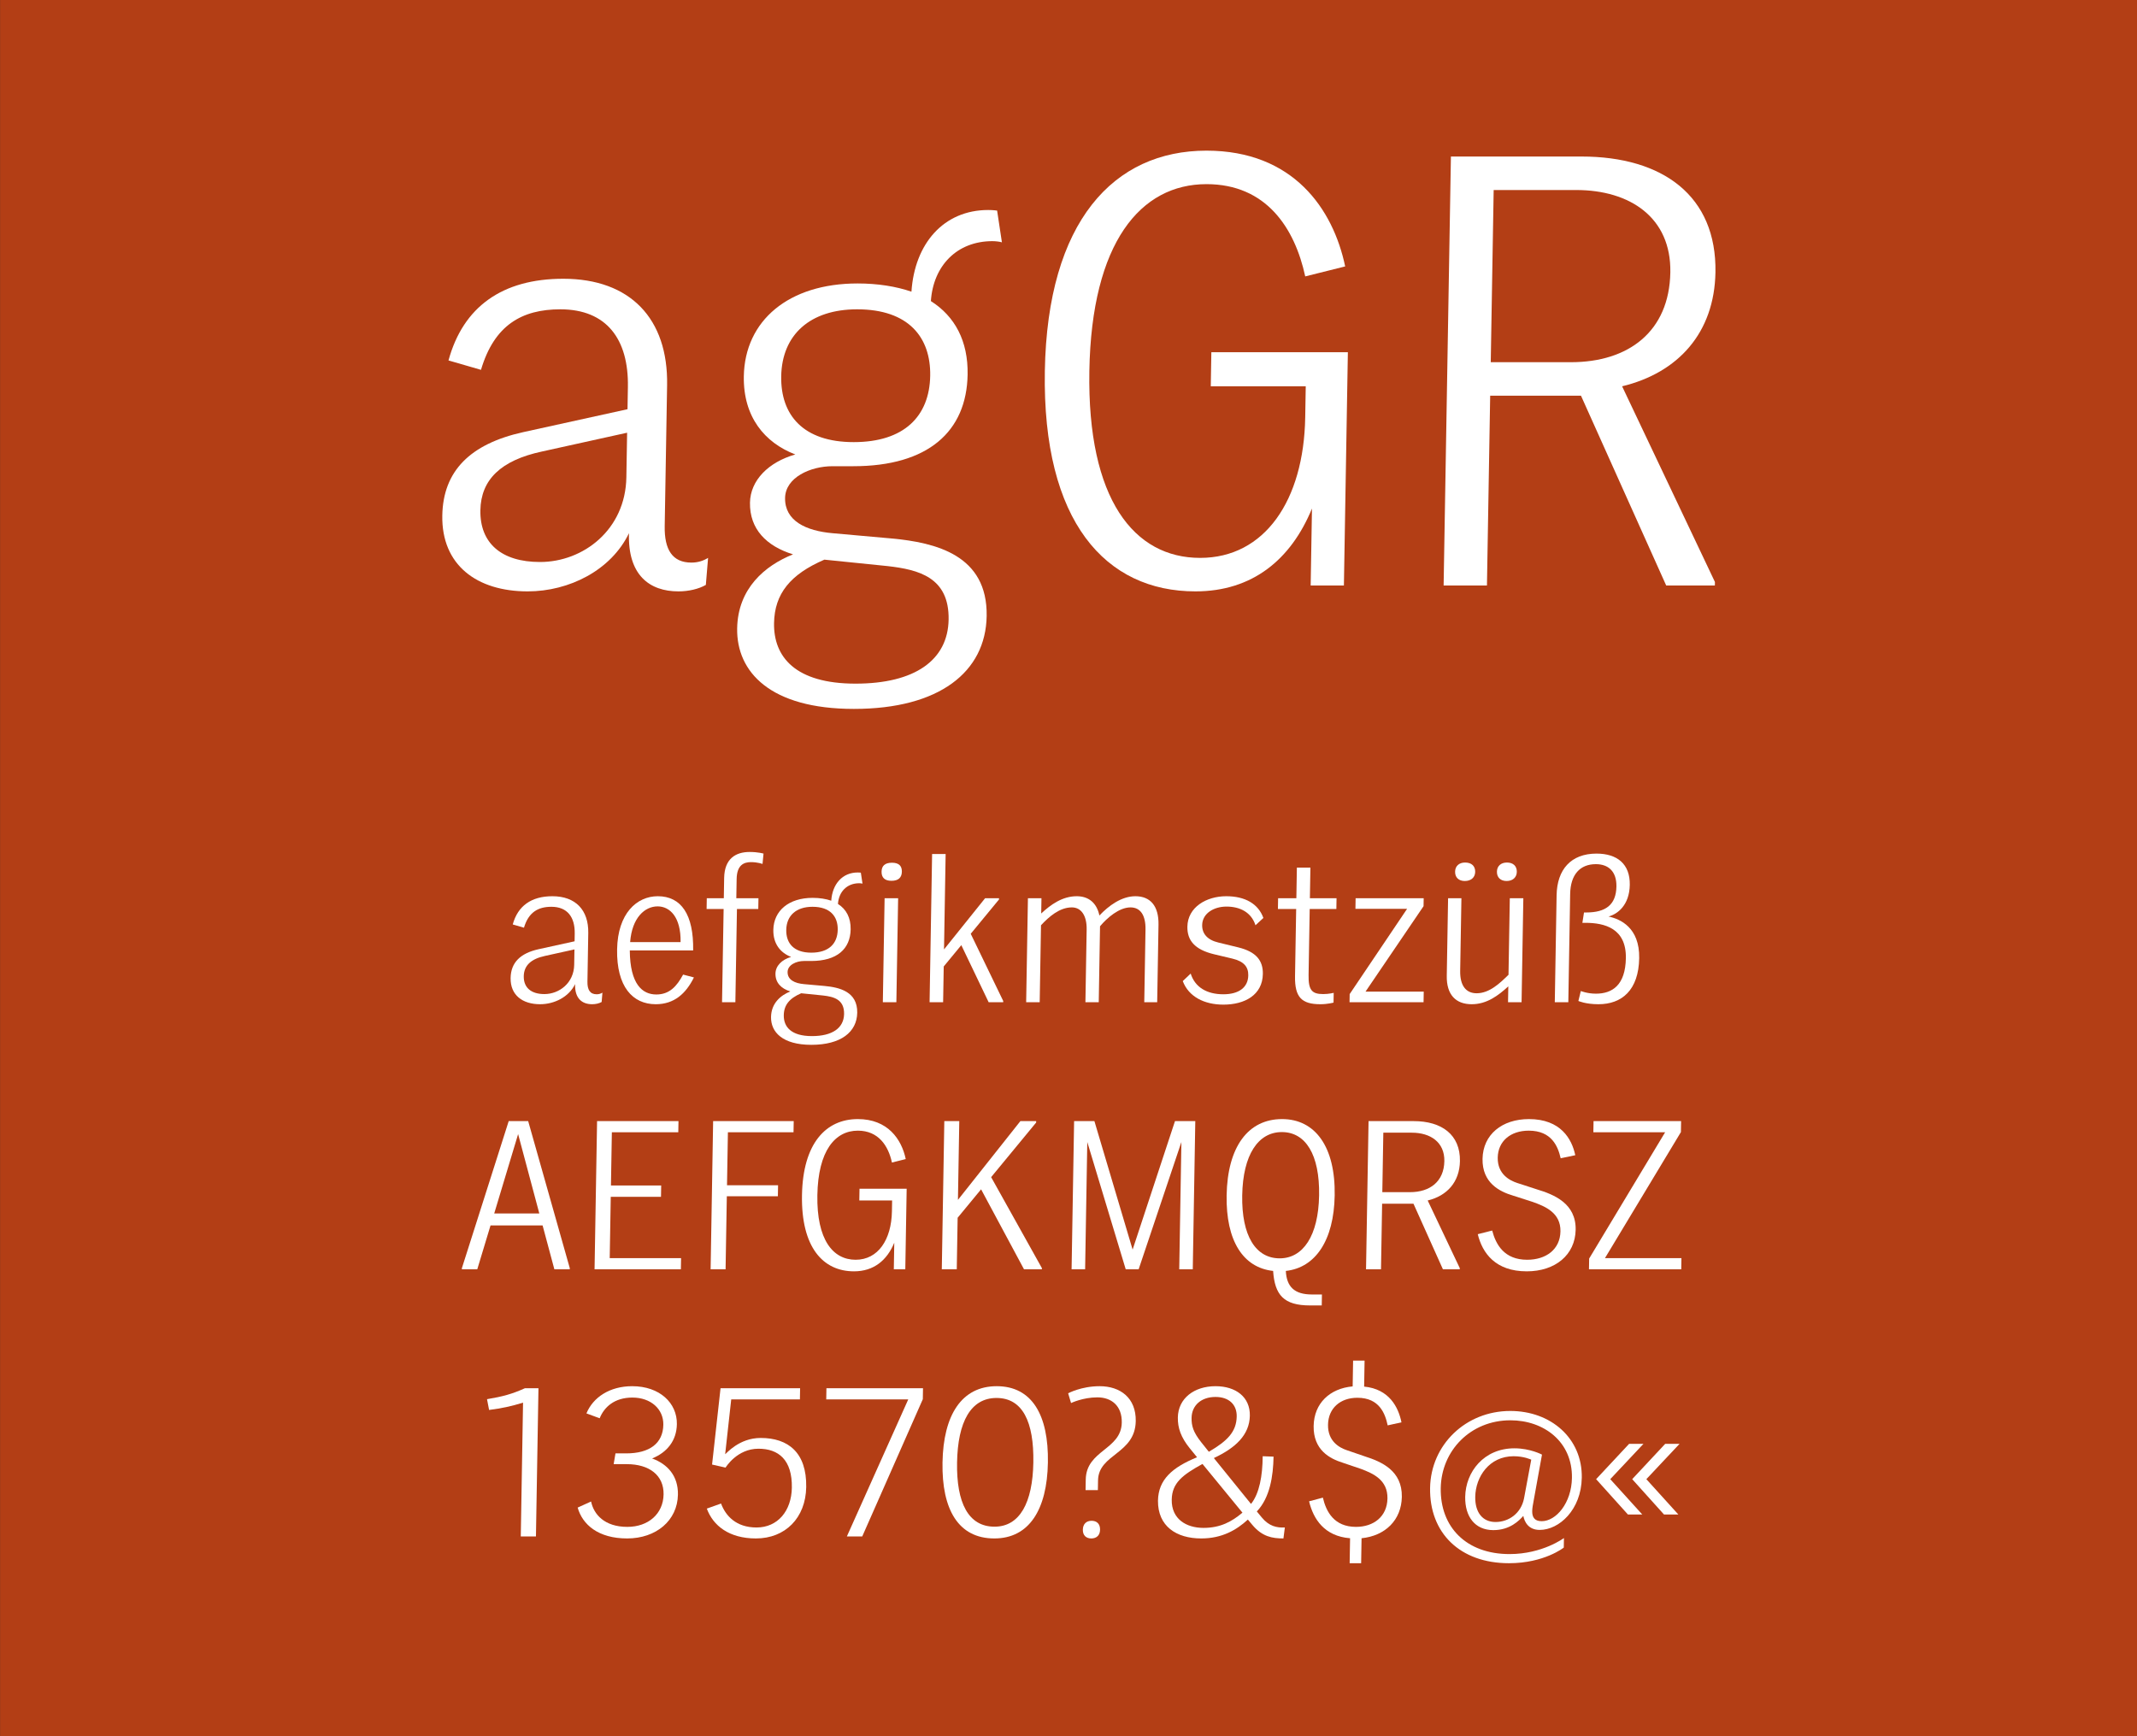 <?xml version="1.0" encoding="UTF-8" standalone="no"?>
<!DOCTYPE svg PUBLIC "-//W3C//DTD SVG 1.1//EN" "http://www.w3.org/Graphics/SVG/1.1/DTD/svg11.dtd">
<svg width="100%" height="100%" viewBox="0 0 400 325" version="1.1" xmlns="http://www.w3.org/2000/svg" xmlns:xlink="http://www.w3.org/1999/xlink" xml:space="preserve" xmlns:serif="http://www.serif.com/" style="fill-rule:evenodd;clip-rule:evenodd;stroke-linejoin:round;stroke-miterlimit:2;">
    <rect x="0" y="0" width="400" height="325" fill="#333333" stroke="none"/>
    <g id="Schrift">
        <g id="HG" transform="matrix(1,0,0,0.929,0,0)">
            <rect x="0.014" y="0" width="399.986" height="349.974" style="fill:rgb(179,62,21);fill-rule:nonzero;"/>
        </g>
        <g transform="matrix(1,0,0,1,-51.326,-10.479)">
            <g id="schriftfamilie">
                <g transform="matrix(1.01,0,-0.017,1,0.81,0)">
                    <g transform="matrix(110,0,0,110,128.616,120.079)">
                        <path d="M0.468,-0.039C0.436,-0.039 0.422,-0.061 0.422,-0.101L0.422,-0.341C0.422,-0.454 0.357,-0.522 0.244,-0.522C0.141,-0.522 0.076,-0.474 0.053,-0.383L0.108,-0.367C0.129,-0.443 0.175,-0.47 0.24,-0.47C0.318,-0.47 0.356,-0.419 0.356,-0.338L0.356,-0.3L0.181,-0.261C0.092,-0.241 0.047,-0.195 0.047,-0.119C0.047,-0.035 0.107,0.01 0.193,0.01C0.263,0.01 0.333,-0.026 0.362,-0.089C0.361,-0.018 0.398,0.01 0.447,0.01C0.464,0.01 0.481,0.006 0.493,-0.001L0.496,-0.047C0.488,-0.042 0.479,-0.039 0.468,-0.039ZM0.213,-0.04C0.148,-0.04 0.111,-0.072 0.111,-0.128C0.111,-0.18 0.144,-0.213 0.213,-0.228L0.356,-0.26L0.356,-0.184C0.356,-0.095 0.286,-0.04 0.213,-0.04Z" style="fill:white;fill-rule:nonzero;"/>
                    </g>
                    <g transform="matrix(110,0,0,110,184.386,120.079)">
                        <path d="M0.198,-0.089C0.153,-0.093 0.117,-0.11 0.117,-0.149C0.117,-0.184 0.159,-0.203 0.196,-0.203L0.231,-0.203C0.357,-0.203 0.421,-0.262 0.421,-0.359C0.421,-0.416 0.398,-0.458 0.357,-0.484C0.36,-0.544 0.399,-0.586 0.459,-0.586C0.465,-0.586 0.472,-0.585 0.475,-0.584L0.466,-0.638C0.465,-0.638 0.46,-0.639 0.451,-0.639C0.376,-0.639 0.328,-0.582 0.324,-0.5C0.298,-0.509 0.267,-0.514 0.233,-0.514C0.117,-0.514 0.044,-0.451 0.044,-0.356C0.044,-0.287 0.081,-0.243 0.133,-0.223C0.088,-0.21 0.058,-0.179 0.058,-0.141C0.058,-0.096 0.087,-0.067 0.132,-0.053C0.085,-0.034 0.04,0.005 0.04,0.073C0.04,0.147 0.098,0.21 0.239,0.21C0.383,0.21 0.46,0.147 0.46,0.052C0.46,-0.052 0.372,-0.073 0.298,-0.08L0.198,-0.089ZM0.233,-0.47C0.32,-0.47 0.358,-0.422 0.358,-0.357C0.358,-0.288 0.316,-0.244 0.231,-0.244C0.146,-0.244 0.107,-0.29 0.107,-0.356C0.107,-0.427 0.154,-0.47 0.233,-0.47ZM0.241,0.167C0.139,0.167 0.102,0.121 0.102,0.064C0.102,0.014 0.128,-0.019 0.185,-0.044L0.292,-0.033C0.344,-0.027 0.396,-0.014 0.396,0.058C0.396,0.127 0.341,0.167 0.241,0.167Z" style="fill:white;fill-rule:nonzero;"/>
                    </g>
                    <g transform="matrix(110,0,0,110,239.166,120.079)">
                        <path d="M0.313,0.01C0.409,0.01 0.473,-0.044 0.507,-0.131L0.507,0L0.563,0L0.563,-0.397L0.333,-0.397L0.333,-0.339L0.493,-0.339L0.493,-0.286C0.493,-0.145 0.429,-0.047 0.32,-0.047C0.209,-0.047 0.128,-0.146 0.128,-0.365C0.128,-0.584 0.209,-0.683 0.32,-0.683C0.421,-0.683 0.47,-0.608 0.489,-0.526L0.556,-0.543C0.534,-0.641 0.465,-0.74 0.319,-0.74C0.163,-0.74 0.053,-0.62 0.053,-0.365C0.053,-0.108 0.162,0.01 0.313,0.01Z" style="fill:white;fill-rule:nonzero;"/>
                    </g>
                    <g transform="matrix(110,0,0,110,309.016,120.079)">
                        <path d="M0.391,-0.339C0.485,-0.362 0.545,-0.43 0.545,-0.533C0.545,-0.663 0.453,-0.73 0.316,-0.73L0.096,-0.73L0.096,0L0.169,0L0.169,-0.323L0.322,-0.323L0.471,0L0.553,0L0.553,-0.006L0.391,-0.339ZM0.169,-0.38L0.169,-0.673L0.308,-0.673C0.399,-0.673 0.469,-0.626 0.469,-0.533C0.469,-0.432 0.401,-0.38 0.304,-0.38L0.169,-0.38Z" style="fill:white;fill-rule:nonzero;"/>
                    </g>
                </g>
                <g transform="matrix(1.01,0,-0.017,1,2.008,0)">
                    <g transform="matrix(38,0,0,38,144.93,198.079)">
                        <path d="M0.468,-0.039C0.436,-0.039 0.422,-0.061 0.422,-0.101L0.422,-0.341C0.422,-0.454 0.357,-0.522 0.244,-0.522C0.141,-0.522 0.076,-0.474 0.053,-0.383L0.108,-0.367C0.129,-0.443 0.175,-0.47 0.24,-0.47C0.318,-0.47 0.356,-0.419 0.356,-0.338L0.356,-0.3L0.181,-0.261C0.092,-0.241 0.047,-0.195 0.047,-0.119C0.047,-0.035 0.107,0.01 0.193,0.01C0.263,0.01 0.333,-0.026 0.362,-0.089C0.361,-0.018 0.398,0.01 0.447,0.01C0.464,0.01 0.481,0.006 0.493,-0.001L0.496,-0.047C0.488,-0.042 0.479,-0.039 0.468,-0.039ZM0.213,-0.04C0.148,-0.04 0.111,-0.072 0.111,-0.128C0.111,-0.18 0.144,-0.213 0.213,-0.228L0.356,-0.26L0.356,-0.184C0.356,-0.095 0.286,-0.04 0.213,-0.04Z" style="fill:white;fill-rule:nonzero;"/>
                    </g>
                    <g transform="matrix(38,0,0,38,164.576,198.079)">
                        <path d="M0.371,-0.136C0.341,-0.078 0.306,-0.038 0.242,-0.038C0.174,-0.038 0.113,-0.088 0.109,-0.255L0.418,-0.255C0.418,-0.432 0.355,-0.522 0.241,-0.522C0.139,-0.522 0.047,-0.438 0.047,-0.26C0.047,-0.077 0.127,0.01 0.24,0.01C0.33,0.01 0.386,-0.042 0.424,-0.122L0.371,-0.136ZM0.241,-0.472C0.301,-0.472 0.356,-0.419 0.356,-0.296L0.11,-0.296C0.117,-0.417 0.179,-0.472 0.241,-0.472Z" style="fill:white;fill-rule:nonzero;"/>
                    </g>
                    <g transform="matrix(38,0,0,38,182.024,198.079)">
                        <path d="M0.234,-0.69C0.266,-0.69 0.29,-0.681 0.29,-0.681L0.294,-0.732C0.294,-0.732 0.268,-0.74 0.226,-0.74C0.157,-0.74 0.104,-0.706 0.104,-0.612L0.104,-0.512L0.021,-0.512L0.021,-0.459L0.104,-0.459L0.104,0L0.169,0L0.169,-0.459L0.273,-0.459L0.273,-0.512L0.165,-0.512L0.165,-0.607C0.165,-0.677 0.2,-0.69 0.234,-0.69Z" style="fill:white;fill-rule:nonzero;"/>
                    </g>
                    <g transform="matrix(38,0,0,38,193.583,198.079)">
                        <path d="M0.198,-0.089C0.153,-0.093 0.117,-0.11 0.117,-0.149C0.117,-0.184 0.159,-0.203 0.196,-0.203L0.231,-0.203C0.357,-0.203 0.421,-0.262 0.421,-0.359C0.421,-0.416 0.398,-0.458 0.357,-0.484C0.36,-0.544 0.399,-0.586 0.459,-0.586C0.465,-0.586 0.472,-0.585 0.475,-0.584L0.466,-0.638C0.465,-0.638 0.46,-0.639 0.451,-0.639C0.376,-0.639 0.328,-0.582 0.324,-0.5C0.298,-0.509 0.267,-0.514 0.233,-0.514C0.117,-0.514 0.044,-0.451 0.044,-0.356C0.044,-0.287 0.081,-0.243 0.133,-0.223C0.088,-0.21 0.058,-0.179 0.058,-0.141C0.058,-0.096 0.087,-0.067 0.132,-0.053C0.085,-0.034 0.04,0.005 0.04,0.073C0.04,0.147 0.098,0.21 0.239,0.21C0.383,0.21 0.46,0.147 0.46,0.052C0.46,-0.052 0.372,-0.073 0.298,-0.08L0.198,-0.089ZM0.233,-0.47C0.32,-0.47 0.358,-0.422 0.358,-0.357C0.358,-0.288 0.316,-0.244 0.231,-0.244C0.146,-0.244 0.107,-0.29 0.107,-0.356C0.107,-0.427 0.154,-0.47 0.233,-0.47ZM0.241,0.167C0.139,0.167 0.102,0.121 0.102,0.064C0.102,0.014 0.128,-0.019 0.185,-0.044L0.292,-0.033C0.344,-0.027 0.396,-0.014 0.396,0.058C0.396,0.127 0.341,0.167 0.241,0.167Z" style="fill:white;fill-rule:nonzero;"/>
                    </g>
                    <g transform="matrix(38,0,0,38,212.887,198.079)">
                        <path d="M0.108,-0.598C0.142,-0.598 0.158,-0.614 0.158,-0.643C0.158,-0.672 0.142,-0.687 0.109,-0.687C0.075,-0.687 0.059,-0.672 0.059,-0.643C0.059,-0.614 0.075,-0.598 0.108,-0.598ZM0.142,0L0.142,-0.512L0.076,-0.512L0.076,0L0.142,0Z" style="fill:white;fill-rule:nonzero;"/>
                    </g>
                    <g transform="matrix(38,0,0,38,221.551,198.079)">
                        <path d="M0.406,-0.506L0.406,-0.512L0.338,-0.512L0.142,-0.26L0.142,-0.73L0.076,-0.73L0.076,0L0.142,0L0.142,-0.176L0.226,-0.281L0.364,0L0.435,0L0.435,-0.006L0.271,-0.337L0.406,-0.506Z" style="fill:white;fill-rule:nonzero;"/>
                    </g>
                    <g transform="matrix(38,0,0,38,239.449,198.079)">
                        <path d="M0.6,-0.522C0.532,-0.522 0.47,-0.475 0.426,-0.427C0.412,-0.49 0.371,-0.522 0.314,-0.522C0.244,-0.522 0.188,-0.481 0.142,-0.437L0.142,-0.512L0.076,-0.512L0.076,0L0.142,0L0.142,-0.379C0.18,-0.421 0.231,-0.467 0.291,-0.467C0.335,-0.467 0.365,-0.429 0.365,-0.358L0.365,0L0.43,0L0.43,-0.374C0.464,-0.416 0.522,-0.467 0.577,-0.467C0.625,-0.467 0.652,-0.429 0.652,-0.358L0.652,0L0.715,0L0.715,-0.382C0.715,-0.475 0.672,-0.522 0.6,-0.522Z" style="fill:white;fill-rule:nonzero;"/>
                    </g>
                    <g transform="matrix(38,0,0,38,269.887,198.079)">
                        <path d="M0.237,0.012C0.342,0.012 0.427,-0.036 0.427,-0.139C0.427,-0.204 0.394,-0.248 0.305,-0.27L0.207,-0.294C0.153,-0.307 0.127,-0.338 0.127,-0.38C0.127,-0.438 0.183,-0.471 0.244,-0.471C0.311,-0.471 0.366,-0.442 0.387,-0.379L0.425,-0.415C0.399,-0.484 0.335,-0.522 0.242,-0.522C0.145,-0.522 0.055,-0.468 0.055,-0.372C0.055,-0.305 0.092,-0.259 0.188,-0.236L0.276,-0.215C0.335,-0.201 0.356,-0.173 0.356,-0.132C0.356,-0.073 0.312,-0.039 0.236,-0.039C0.155,-0.039 0.097,-0.074 0.075,-0.141L0.037,-0.104C0.067,-0.027 0.144,0.012 0.237,0.012Z" style="fill:white;fill-rule:nonzero;"/>
                    </g>
                    <g transform="matrix(38,0,0,38,287.599,198.079)">
                        <path d="M0.314,-0.512L0.184,-0.512L0.184,-0.663L0.118,-0.663L0.118,-0.512L0.029,-0.512L0.029,-0.459L0.118,-0.459L0.118,-0.128C0.118,-0.024 0.153,0.01 0.244,0.01C0.28,0.01 0.308,0.002 0.308,0.002L0.308,-0.046C0.308,-0.046 0.284,-0.04 0.257,-0.04C0.202,-0.04 0.184,-0.059 0.184,-0.134L0.184,-0.459L0.314,-0.459L0.314,-0.512Z" style="fill:white;fill-rule:nonzero;"/>
                    </g>
                    <g transform="matrix(38,0,0,38,301.317,198.079)">
                        <path d="M0.378,-0.473L0.378,-0.512L0.046,-0.512L0.046,-0.46L0.298,-0.46L0.025,-0.04L0.025,0L0.386,0L0.386,-0.052L0.102,-0.052L0.378,-0.473Z" style="fill:white;fill-rule:nonzero;"/>
                    </g>
                    <g transform="matrix(38,0,0,38,317.315,198.079)">
                        <path d="M0.156,-0.597C0.187,-0.597 0.206,-0.615 0.206,-0.642C0.206,-0.671 0.187,-0.688 0.156,-0.688C0.127,-0.688 0.108,-0.671 0.108,-0.643C0.108,-0.615 0.126,-0.597 0.156,-0.597ZM0.36,-0.597C0.39,-0.597 0.409,-0.615 0.409,-0.642C0.409,-0.671 0.39,-0.688 0.36,-0.688C0.331,-0.688 0.312,-0.671 0.312,-0.643C0.312,-0.615 0.33,-0.597 0.36,-0.597ZM0.377,-0.135C0.336,-0.094 0.286,-0.044 0.223,-0.044C0.171,-0.044 0.141,-0.082 0.141,-0.154L0.141,-0.512L0.076,-0.512L0.076,-0.13C0.076,-0.036 0.123,0.01 0.2,0.01C0.274,0.01 0.329,-0.033 0.377,-0.078L0.377,0L0.443,0L0.443,-0.512L0.377,-0.512L0.377,-0.135Z" style="fill:white;fill-rule:nonzero;"/>
                    </g>
                    <g transform="matrix(38,0,0,38,337.417,198.079)">
                        <path d="M0.331,-0.422C0.375,-0.434 0.432,-0.478 0.432,-0.578C0.432,-0.68 0.369,-0.732 0.267,-0.732C0.142,-0.732 0.076,-0.653 0.076,-0.527L0.076,0L0.142,0L0.142,-0.533C0.142,-0.628 0.187,-0.68 0.265,-0.68C0.325,-0.68 0.367,-0.645 0.367,-0.57C0.367,-0.479 0.316,-0.442 0.222,-0.442L0.211,-0.442L0.204,-0.391L0.218,-0.391C0.314,-0.391 0.419,-0.363 0.419,-0.217C0.419,-0.084 0.356,-0.042 0.276,-0.042C0.234,-0.042 0.202,-0.055 0.202,-0.055L0.191,-0.006C0.191,-0.006 0.226,0.01 0.289,0.01C0.403,0.01 0.484,-0.059 0.484,-0.217C0.484,-0.368 0.388,-0.41 0.331,-0.422Z" style="fill:white;fill-rule:nonzero;"/>
                    </g>
                </g>
                <g transform="matrix(1.01,0,-0.017,1,2.959,0)">
                    <g transform="matrix(38,0,0,38,137.094,248.079)">
                        <path d="M0.326,-0.73L0.231,-0.73L0.015,-0.006L0.015,0L0.09,0L0.151,-0.216L0.405,-0.216L0.466,0L0.541,0L0.541,-0.006L0.326,-0.73ZM0.278,-0.666L0.388,-0.275L0.168,-0.275L0.278,-0.666Z" style="fill:white;fill-rule:nonzero;"/>
                    </g>
                    <g transform="matrix(38,0,0,38,158.602,248.079)">
                        <path d="M0.169,-0.357L0.414,-0.357L0.414,-0.413L0.169,-0.413L0.169,-0.675L0.493,-0.675L0.493,-0.73L0.096,-0.73L0.096,0L0.517,0L0.517,-0.055L0.169,-0.055L0.169,-0.357Z" style="fill:white;fill-rule:nonzero;"/>
                    </g>
                    <g transform="matrix(38,0,0,38,180.11,248.079)">
                        <path d="M0.489,-0.73L0.096,-0.73L0.096,0L0.169,0L0.169,-0.36L0.418,-0.36L0.418,-0.414L0.169,-0.414L0.169,-0.675L0.489,-0.675L0.489,-0.73Z" style="fill:white;fill-rule:nonzero;"/>
                    </g>
                    <g transform="matrix(38,0,0,38,198.444,248.079)">
                        <path d="M0.313,0.01C0.409,0.01 0.473,-0.044 0.507,-0.131L0.507,0L0.563,0L0.563,-0.397L0.333,-0.397L0.333,-0.339L0.493,-0.339L0.493,-0.286C0.493,-0.145 0.429,-0.047 0.32,-0.047C0.209,-0.047 0.128,-0.146 0.128,-0.365C0.128,-0.584 0.209,-0.683 0.32,-0.683C0.421,-0.683 0.47,-0.608 0.489,-0.526L0.556,-0.543C0.534,-0.641 0.465,-0.74 0.319,-0.74C0.163,-0.74 0.053,-0.62 0.053,-0.365C0.053,-0.108 0.162,0.01 0.313,0.01Z" style="fill:white;fill-rule:nonzero;"/>
                    </g>
                    <g transform="matrix(38,0,0,38,222.954,248.079)">
                        <path d="M0.544,-0.723L0.544,-0.73L0.467,-0.73L0.169,-0.342L0.169,-0.73L0.096,-0.73L0.096,0L0.169,0L0.169,-0.254L0.281,-0.394L0.497,0L0.584,0L0.584,-0.006L0.329,-0.454L0.544,-0.723Z" style="fill:white;fill-rule:nonzero;"/>
                    </g>
                    <g transform="matrix(38,0,0,38,247.008,248.079)">
                        <path d="M0.392,-0.097L0.195,-0.73L0.096,-0.73L0.096,0L0.162,0L0.162,-0.627L0.36,0L0.423,0L0.621,-0.627L0.621,0L0.687,0L0.687,-0.73L0.588,-0.73L0.392,-0.097Z" style="fill:white;fill-rule:nonzero;"/>
                    </g>
                    <g transform="matrix(38,0,0,38,277.142,248.079)">
                        <path d="M0.348,0.008C0.492,-0.008 0.58,-0.142 0.58,-0.364C0.58,-0.603 0.479,-0.74 0.317,-0.74C0.151,-0.74 0.053,-0.603 0.053,-0.364C0.053,-0.141 0.139,-0.008 0.286,0.008C0.296,0.127 0.341,0.178 0.469,0.178L0.526,0.178L0.526,0.124L0.477,0.124C0.391,0.124 0.353,0.085 0.348,0.008ZM0.129,-0.364C0.129,-0.565 0.202,-0.676 0.317,-0.676C0.433,-0.676 0.504,-0.565 0.504,-0.364C0.504,-0.165 0.431,-0.054 0.317,-0.054C0.2,-0.054 0.129,-0.165 0.129,-0.364Z" style="fill:white;fill-rule:nonzero;"/>
                    </g>
                    <g transform="matrix(38,0,0,38,301.576,248.079)">
                        <path d="M0.391,-0.339C0.485,-0.362 0.545,-0.43 0.545,-0.533C0.545,-0.663 0.453,-0.73 0.316,-0.73L0.096,-0.73L0.096,0L0.169,0L0.169,-0.323L0.322,-0.323L0.471,0L0.553,0L0.553,-0.006L0.391,-0.339ZM0.169,-0.38L0.169,-0.673L0.308,-0.673C0.399,-0.673 0.469,-0.626 0.469,-0.533C0.469,-0.432 0.401,-0.38 0.304,-0.38L0.169,-0.38Z" style="fill:white;fill-rule:nonzero;"/>
                    </g>
                    <g transform="matrix(38,0,0,38,324.187,248.079)">
                        <path d="M0.285,0.01C0.424,0.01 0.52,-0.071 0.52,-0.195C0.52,-0.324 0.413,-0.368 0.327,-0.394L0.232,-0.425C0.195,-0.437 0.134,-0.468 0.134,-0.55C0.134,-0.632 0.195,-0.683 0.283,-0.683C0.396,-0.683 0.427,-0.604 0.441,-0.547L0.512,-0.562C0.494,-0.642 0.438,-0.74 0.283,-0.74C0.152,-0.74 0.06,-0.664 0.06,-0.544C0.06,-0.426 0.145,-0.383 0.212,-0.363L0.305,-0.333C0.371,-0.31 0.446,-0.278 0.446,-0.187C0.446,-0.097 0.377,-0.047 0.286,-0.047C0.174,-0.047 0.132,-0.122 0.113,-0.191L0.043,-0.173C0.067,-0.08 0.132,0.01 0.285,0.01Z" style="fill:white;fill-rule:nonzero;"/>
                    </g>
                    <g transform="matrix(38,0,0,38,344.907,248.079)">
                        <path d="M0.48,-0.676L0.48,-0.73L0.053,-0.73L0.053,-0.675L0.403,-0.675L0.043,-0.053L0.043,0L0.493,0L0.493,-0.055L0.12,-0.055L0.48,-0.676Z" style="fill:white;fill-rule:nonzero;"/>
                    </g>
                </g>
                <g transform="matrix(1.01,0,-0.017,1,3.816,0)">
                    <g transform="matrix(38,0,0,38,138.689,298.079)">
                        <path d="M0.268,-0.73C0.205,-0.701 0.16,-0.689 0.084,-0.676L0.095,-0.623C0.157,-0.631 0.203,-0.641 0.26,-0.659L0.26,0L0.334,0L0.334,-0.73L0.268,-0.73Z" style="fill:white;fill-rule:nonzero;"/>
                    </g>
                    <g transform="matrix(38,0,0,38,156.815,298.079)">
                        <path d="M0.417,-0.384C0.49,-0.414 0.535,-0.472 0.535,-0.553C0.535,-0.657 0.448,-0.74 0.314,-0.74C0.204,-0.74 0.124,-0.685 0.093,-0.606L0.158,-0.582C0.179,-0.637 0.228,-0.684 0.316,-0.684C0.405,-0.684 0.469,-0.628 0.469,-0.55C0.469,-0.459 0.405,-0.409 0.29,-0.409L0.238,-0.409L0.23,-0.356L0.294,-0.356C0.404,-0.356 0.476,-0.301 0.476,-0.207C0.476,-0.111 0.404,-0.047 0.302,-0.047C0.19,-0.047 0.137,-0.109 0.123,-0.172L0.058,-0.142C0.083,-0.058 0.161,0.01 0.302,0.01C0.443,0.01 0.546,-0.078 0.546,-0.206C0.546,-0.297 0.494,-0.356 0.417,-0.384Z" style="fill:white;fill-rule:nonzero;"/>
                    </g>
                    <g transform="matrix(38,0,0,38,180.299,298.079)">
                        <path d="M0.327,-0.485C0.221,-0.485 0.161,-0.408 0.155,-0.405L0.18,-0.675L0.515,-0.675L0.515,-0.73L0.127,-0.73L0.092,-0.354L0.158,-0.339C0.16,-0.342 0.213,-0.432 0.317,-0.432C0.415,-0.432 0.483,-0.377 0.483,-0.24C0.483,-0.125 0.417,-0.044 0.314,-0.044C0.214,-0.044 0.162,-0.102 0.139,-0.162L0.07,-0.137C0.102,-0.053 0.181,0.01 0.312,0.01C0.455,0.01 0.553,-0.091 0.553,-0.243C0.553,-0.413 0.461,-0.485 0.327,-0.485Z" style="fill:white;fill-rule:nonzero;"/>
                    </g>
                    <g transform="matrix(38,0,0,38,202.278,298.079)">
                        <path d="M0.065,-0.675L0.465,-0.675L0.177,0L0.252,0L0.536,-0.676L0.536,-0.73L0.065,-0.73L0.065,-0.675Z" style="fill:white;fill-rule:nonzero;"/>
                    </g>
                    <g transform="matrix(38,0,0,38,224.708,298.079)">
                        <path d="M0.306,0.01C0.476,0.01 0.561,-0.132 0.561,-0.364C0.561,-0.598 0.477,-0.74 0.305,-0.74C0.134,-0.74 0.047,-0.598 0.047,-0.364C0.047,-0.132 0.131,0.01 0.306,0.01ZM0.306,-0.048C0.178,-0.048 0.118,-0.166 0.118,-0.364C0.118,-0.565 0.18,-0.682 0.305,-0.682C0.432,-0.682 0.49,-0.565 0.49,-0.364C0.49,-0.166 0.429,-0.048 0.306,-0.048Z" style="fill:white;fill-rule:nonzero;"/>
                    </g>
                    <g transform="matrix(38,0,0,38,248.192,298.079)">
                        <path d="M0.189,-0.228L0.189,-0.276C0.189,-0.407 0.368,-0.405 0.368,-0.568C0.368,-0.682 0.29,-0.74 0.189,-0.74C0.099,-0.74 0.036,-0.705 0.036,-0.705L0.051,-0.657C0.051,-0.657 0.108,-0.685 0.179,-0.685C0.248,-0.685 0.3,-0.643 0.3,-0.561C0.3,-0.426 0.129,-0.426 0.129,-0.28L0.129,-0.228L0.189,-0.228ZM0.161,0.01C0.186,0.01 0.203,-0.005 0.203,-0.033C0.203,-0.062 0.186,-0.077 0.161,-0.077C0.136,-0.077 0.119,-0.062 0.119,-0.033C0.119,-0.005 0.136,0.01 0.161,0.01Z" style="fill:white;fill-rule:nonzero;"/>
                    </g>
                    <g transform="matrix(38,0,0,38,264.19,298.079)">
                        <path d="M0.545,-0.123C0.608,-0.191 0.622,-0.298 0.622,-0.393L0.569,-0.395C0.57,-0.299 0.556,-0.211 0.516,-0.16L0.331,-0.386C0.436,-0.436 0.503,-0.5 0.503,-0.595C0.503,-0.686 0.433,-0.74 0.333,-0.74C0.229,-0.74 0.152,-0.68 0.152,-0.586C0.152,-0.534 0.169,-0.488 0.212,-0.435L0.249,-0.39C0.129,-0.34 0.062,-0.28 0.062,-0.176C0.063,-0.05 0.155,0.01 0.276,0.01C0.378,0.01 0.448,-0.032 0.502,-0.083L0.524,-0.057C0.573,0.001 0.622,0.01 0.677,0.01L0.683,-0.044C0.644,-0.042 0.606,-0.05 0.57,-0.093L0.545,-0.123ZM0.334,-0.687C0.4,-0.687 0.439,-0.649 0.439,-0.591C0.439,-0.515 0.395,-0.47 0.306,-0.417L0.268,-0.464C0.228,-0.514 0.219,-0.545 0.219,-0.584C0.219,-0.646 0.265,-0.687 0.334,-0.687ZM0.286,-0.042C0.203,-0.042 0.129,-0.085 0.129,-0.181C0.129,-0.264 0.18,-0.303 0.276,-0.357L0.475,-0.117C0.424,-0.073 0.369,-0.042 0.286,-0.042Z" style="fill:white;fill-rule:nonzero;"/>
                    </g>
                    <g transform="matrix(38,0,0,38,291.55,298.079)">
                        <path d="M0.531,-0.195C0.531,-0.324 0.429,-0.368 0.348,-0.394L0.258,-0.425C0.223,-0.437 0.165,-0.468 0.165,-0.55C0.165,-0.632 0.223,-0.683 0.306,-0.683C0.414,-0.683 0.443,-0.604 0.456,-0.547L0.523,-0.562C0.507,-0.636 0.461,-0.726 0.338,-0.738L0.338,-0.866L0.282,-0.866L0.282,-0.739C0.171,-0.729 0.095,-0.656 0.095,-0.544C0.095,-0.426 0.176,-0.383 0.24,-0.363L0.328,-0.333C0.39,-0.31 0.461,-0.278 0.461,-0.187C0.461,-0.097 0.395,-0.047 0.31,-0.047C0.203,-0.047 0.163,-0.122 0.146,-0.191L0.079,-0.173C0.101,-0.086 0.156,-0.001 0.282,0.009L0.282,0.132L0.338,0.132L0.338,0.009C0.454,-0.003 0.531,-0.081 0.531,-0.195Z" style="fill:white;fill-rule:nonzero;"/>
                    </g>
                    <g transform="matrix(38,0,0,38,315.034,298.079)">
                        <path d="M0.441,0.132C0.613,0.132 0.707,0.055 0.707,0.055L0.707,0.008C0.707,0.008 0.604,0.087 0.443,0.087C0.232,0.087 0.102,-0.046 0.102,-0.238C0.102,-0.423 0.242,-0.572 0.436,-0.572C0.6,-0.572 0.741,-0.466 0.741,-0.288C0.741,-0.164 0.667,-0.075 0.597,-0.075C0.561,-0.075 0.55,-0.096 0.55,-0.125C0.55,-0.14 0.553,-0.157 0.556,-0.175L0.593,-0.403C0.593,-0.403 0.535,-0.434 0.458,-0.434C0.309,-0.434 0.222,-0.318 0.222,-0.195C0.222,-0.098 0.272,-0.031 0.362,-0.031C0.443,-0.031 0.487,-0.078 0.507,-0.101C0.513,-0.073 0.532,-0.032 0.588,-0.032C0.683,-0.032 0.789,-0.131 0.789,-0.289C0.789,-0.483 0.633,-0.618 0.435,-0.618C0.217,-0.618 0.05,-0.451 0.05,-0.239C0.05,-0.017 0.202,0.132 0.441,0.132ZM0.372,-0.071C0.309,-0.071 0.271,-0.118 0.271,-0.195C0.271,-0.294 0.336,-0.395 0.455,-0.395C0.506,-0.395 0.541,-0.378 0.541,-0.378L0.509,-0.187C0.496,-0.114 0.437,-0.071 0.372,-0.071Z" style="fill:white;fill-rule:nonzero;"/>
                    </g>
                    <g transform="matrix(38,0,0,38,346.612,298.079)">
                        <path d="M0.256,-0.108L0.097,-0.282L0.256,-0.456L0.186,-0.456L0.028,-0.282L0.186,-0.108L0.256,-0.108ZM0.432,-0.108L0.273,-0.282L0.432,-0.456L0.362,-0.456L0.204,-0.282L0.362,-0.108L0.432,-0.108Z" style="fill:white;fill-rule:nonzero;"/>
                    </g>
                </g>
            </g>
        </g>
    </g>
</svg>
